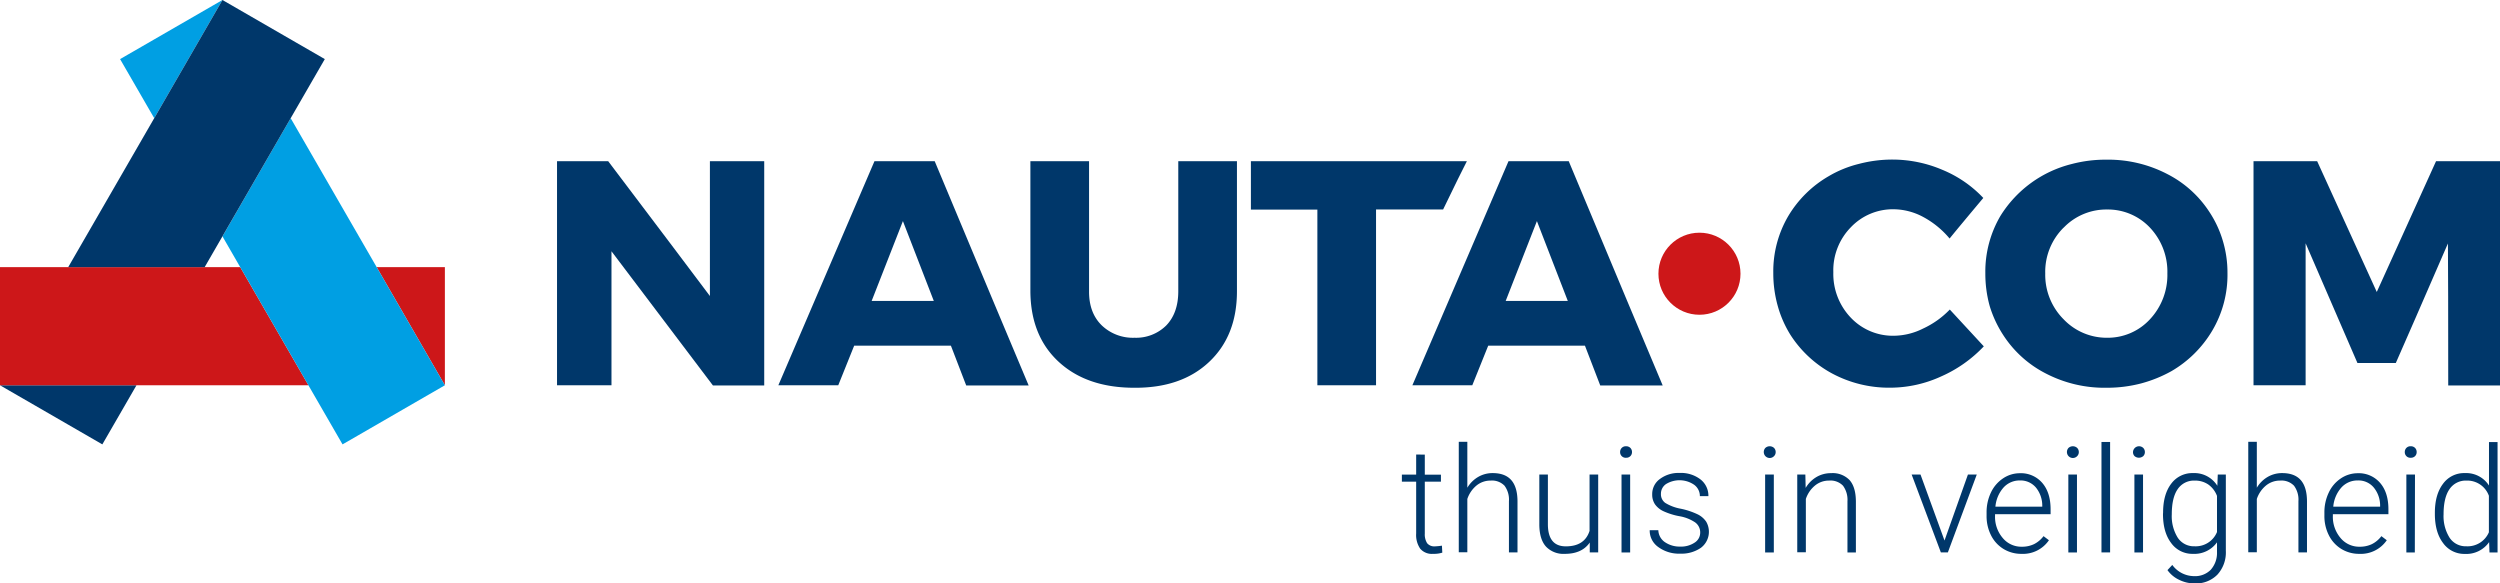 <?xml version="1.0" encoding="UTF-8"?>
<svg xmlns="http://www.w3.org/2000/svg" id="Laag_1" data-name="Laag 1" viewBox="0 0 747 174.33">
  <defs>
    <style>.cls-1{fill:#cd1719;}.cls-2{fill:#00376a;}.cls-3{fill:#009fe3;}.cls-4{isolation:isolate;}</style>
  </defs>
  <title>nauta_logo_def</title>
  <polygon class="cls-1" points="112.54 79.81 132.93 115.12 132.93 79.81 112.54 79.81"></polygon>
  <polygon class="cls-2" points="30.58 132.78 40.78 115.12 0 115.12 30.58 132.78"></polygon>
  <polygon class="cls-1" points="71.77 79.81 0 79.81 0 115.12 92.16 115.12 71.77 79.81"></polygon>
  <polygon class="cls-3" points="35.88 17.66 46.08 35.31 66.47 0 35.88 17.66"></polygon>
  <polygon class="cls-3" points="86.85 35.31 66.47 70.63 102.35 132.78 132.93 115.12 86.85 35.31"></polygon>
  <polygon class="cls-2" points="66.47 0 20.39 79.81 61.16 79.81 97.05 17.66 66.47 0"></polygon>
  <circle class="cls-1" cx="507.8" cy="81.79" r="12.26"></circle>
  <g class="cls-4">
    <g class="cls-4">
      <path class="cls-2" d="M434.71,143.92v6h4.82V152h-4.82V167.5a4.94,4.94,0,0,0,.7,2.89,2.73,2.73,0,0,0,2.34.94,16.31,16.31,0,0,0,2.08-.21l.11,2.09a8.43,8.43,0,0,1-2.75.36,4.57,4.57,0,0,1-3.85-1.54,7.24,7.24,0,0,1-1.21-4.53V152h-4.27v-2.11h4.27v-6Z" transform="translate(-8.98 -8.08)"></path>
      <path class="cls-2" d="M447.42,153.81a9.14,9.14,0,0,1,3.25-3.23,8.51,8.51,0,0,1,4.32-1.14c2.5,0,4.35.71,5.57,2.11s1.84,3.51,1.85,6.32v15.27h-2.56V157.85a7,7,0,0,0-1.32-4.64,5.19,5.19,0,0,0-4.16-1.53,6.56,6.56,0,0,0-4.23,1.49,8.82,8.82,0,0,0-2.72,4v15.93h-2.56v-33h2.56Z" transform="translate(-8.98 -8.08)"></path>
      <path class="cls-2" d="M484,170.19q-2.33,3.38-7.42,3.38a7.19,7.19,0,0,1-5.65-2.16c-1.3-1.44-1.95-3.57-2-6.4V149.87h2.56v14.82q0,6.65,5.37,6.64,5.6,0,7.08-4.62V149.87h2.58v23.27H484Z" transform="translate(-8.98 -8.08)"></path>
      <path class="cls-2" d="M493.07,143.15a1.73,1.73,0,0,1,.48-1.23,1.69,1.69,0,0,1,1.29-.5,1.76,1.76,0,0,1,1.3.5,1.73,1.73,0,0,1,.48,1.23,1.67,1.67,0,0,1-.48,1.22,1.75,1.75,0,0,1-1.3.49,1.66,1.66,0,0,1-1.77-1.71Zm3,30h-2.58V149.87h2.58Z" transform="translate(-8.98 -8.08)"></path>
      <path class="cls-2" d="M517,167.23a3.68,3.68,0,0,0-1.54-3.08,12,12,0,0,0-4.63-1.82,20.37,20.37,0,0,1-4.81-1.5,6.41,6.41,0,0,1-2.54-2.08,5.15,5.15,0,0,1-.82-3,5.52,5.52,0,0,1,2.3-4.55,9.25,9.25,0,0,1,5.89-1.8,9.52,9.52,0,0,1,6.24,1.93,6.17,6.17,0,0,1,2.36,5H516.9a4.17,4.17,0,0,0-1.71-3.4,7.73,7.73,0,0,0-8.39-.22,3.48,3.48,0,0,0-1.53,2.93,3.16,3.16,0,0,0,1.28,2.7,13.4,13.4,0,0,0,4.66,1.75,22.11,22.11,0,0,1,5.08,1.7,6.59,6.59,0,0,1,2.5,2.17,6,6,0,0,1-1.56,7.79,10.17,10.17,0,0,1-6.2,1.76,10.42,10.42,0,0,1-6.59-2,6,6,0,0,1-2.53-5h2.58a4.5,4.5,0,0,0,1.9,3.52A7.79,7.79,0,0,0,511,171.4a7.29,7.29,0,0,0,4.34-1.19A3.52,3.52,0,0,0,517,167.23Z" transform="translate(-8.98 -8.08)"></path>
      <path class="cls-2" d="M536,143.15a1.77,1.77,0,0,1,.47-1.23,1.93,1.93,0,0,1,2.59,0,1.7,1.7,0,0,1,.49,1.23,1.64,1.64,0,0,1-.49,1.22,1.77,1.77,0,0,1-3.06-1.22Zm3,30H536.4V149.87H539Z" transform="translate(-8.98 -8.08)"></path>
      <path class="cls-2" d="M548.42,149.87l.09,4a9.17,9.17,0,0,1,3.27-3.28,8.49,8.49,0,0,1,4.32-1.13,7,7,0,0,1,5.57,2.11c1.21,1.41,1.83,3.51,1.85,6.32v15.27H561V157.85a7.09,7.09,0,0,0-1.33-4.64,5.16,5.16,0,0,0-4.16-1.53,6.52,6.52,0,0,0-4.22,1.49,8.74,8.74,0,0,0-2.72,4v15.93H546V149.87Z" transform="translate(-8.98 -8.08)"></path>
    </g>
    <g class="cls-4">
      <path class="cls-2" d="M590,169.59,597,149.87h2.64L591,173.14h-2.09l-8.73-23.27h2.65Z" transform="translate(-8.98 -8.08)"></path>
    </g>
    <g class="cls-4">
      <path class="cls-2" d="M613,173.57a10.16,10.16,0,0,1-5.37-1.46,10,10,0,0,1-3.73-4.08,12.67,12.67,0,0,1-1.33-5.86v-.92a13.63,13.63,0,0,1,1.3-6,10.42,10.42,0,0,1,3.62-4.23,9,9,0,0,1,5-1.54,8.39,8.39,0,0,1,6.72,2.9c1.66,1.92,2.49,4.56,2.49,7.9v1.44h-16.6v.49a9.69,9.69,0,0,0,2.27,6.59,7.2,7.2,0,0,0,5.71,2.64,8.25,8.25,0,0,0,3.64-.76,8.11,8.11,0,0,0,2.87-2.4l1.61,1.22A9.37,9.37,0,0,1,613,173.57Zm-.48-21.93a6.47,6.47,0,0,0-4.89,2.12,9.91,9.91,0,0,0-2.42,5.72h14v-.27a8.58,8.58,0,0,0-1.91-5.47A6,6,0,0,0,612.51,151.64Z" transform="translate(-8.98 -8.08)"></path>
      <path class="cls-2" d="M626.58,143.15a1.77,1.77,0,0,1,.47-1.23,1.93,1.93,0,0,1,2.59,0,1.74,1.74,0,0,1,.49,1.23,1.68,1.68,0,0,1-.49,1.22,1.77,1.77,0,0,1-3.06-1.22Zm3,30H627V149.87h2.58Z" transform="translate(-8.98 -8.08)"></path>
      <path class="cls-2" d="M639.48,173.14H636.9v-33h2.58Z" transform="translate(-8.98 -8.08)"></path>
      <path class="cls-2" d="M646.32,143.15a1.81,1.81,0,0,1,3.06-1.23,1.74,1.74,0,0,1,.49,1.23,1.68,1.68,0,0,1-.49,1.22,2,2,0,0,1-2.59,0A1.67,1.67,0,0,1,646.32,143.15Zm3,30h-2.58V149.87h2.58Z" transform="translate(-8.98 -8.08)"></path>
      <path class="cls-2" d="M655.31,161.29c0-3.64.8-6.53,2.41-8.65a7.83,7.83,0,0,1,6.57-3.2,8.09,8.09,0,0,1,7.23,3.79l.13-3.36h2.41v22.8a9.84,9.84,0,0,1-2.52,7.11,9,9,0,0,1-6.82,2.63,10.4,10.4,0,0,1-4.63-1.09,8.94,8.94,0,0,1-3.47-2.89l1.44-1.55a8.13,8.13,0,0,0,6.49,3.35,6.59,6.59,0,0,0,5-1.9,7.55,7.55,0,0,0,1.87-5.28v-2.92a8.31,8.31,0,0,1-7.2,3.44,7.76,7.76,0,0,1-6.49-3.23c-1.64-2.15-2.45-5.05-2.45-8.71Zm2.6.45a12.12,12.12,0,0,0,1.78,7,5.76,5.76,0,0,0,5,2.57,6.87,6.87,0,0,0,6.73-4.26V156.26a7.34,7.34,0,0,0-2.6-3.41,7,7,0,0,0-4.08-1.17,5.85,5.85,0,0,0-5.06,2.55Q657.91,156.78,657.91,161.74Z" transform="translate(-8.98 -8.08)"></path>
      <path class="cls-2" d="M683.32,153.81a9.14,9.14,0,0,1,3.25-3.23,8.51,8.51,0,0,1,4.32-1.14c2.5,0,4.35.71,5.57,2.11s1.84,3.51,1.85,6.32v15.27h-2.56V157.85a7,7,0,0,0-1.32-4.64,5.19,5.19,0,0,0-4.16-1.53,6.56,6.56,0,0,0-4.23,1.49,8.82,8.82,0,0,0-2.72,4v15.93h-2.56v-33h2.56Z" transform="translate(-8.98 -8.08)"></path>
      <path class="cls-2" d="M713.94,173.57a10.12,10.12,0,0,1-5.36-1.46,10,10,0,0,1-3.73-4.08,12.67,12.67,0,0,1-1.34-5.86v-.92a13.63,13.63,0,0,1,1.31-6,10.27,10.27,0,0,1,3.62-4.23,9,9,0,0,1,5-1.54,8.41,8.41,0,0,1,6.72,2.9c1.66,1.92,2.48,4.56,2.48,7.9v1.44h-16.6v.49a9.74,9.74,0,0,0,2.27,6.59,7.21,7.21,0,0,0,5.71,2.64,8.3,8.3,0,0,0,3.65-.76,8.11,8.11,0,0,0,2.87-2.4l1.61,1.22A9.39,9.39,0,0,1,713.94,173.57Zm-.47-21.93a6.45,6.45,0,0,0-4.89,2.12,9.84,9.84,0,0,0-2.42,5.72h14v-.27a8.52,8.52,0,0,0-1.91-5.47A5.93,5.93,0,0,0,713.47,151.64Z" transform="translate(-8.98 -8.08)"></path>
      <path class="cls-2" d="M727.53,143.15a1.73,1.73,0,0,1,.48-1.23,1.69,1.69,0,0,1,1.29-.5,1.76,1.76,0,0,1,1.3.5,1.73,1.73,0,0,1,.48,1.23,1.67,1.67,0,0,1-.48,1.22,1.75,1.75,0,0,1-1.3.49,1.66,1.66,0,0,1-1.77-1.71Zm3,30H728V149.87h2.58Z" transform="translate(-8.98 -8.08)"></path>
      <path class="cls-2" d="M736.52,161.29q0-5.41,2.42-8.63a7.77,7.77,0,0,1,6.57-3.22,8.09,8.09,0,0,1,7.18,3.72v-13h2.56v33h-2.41l-.11-3.1a8.3,8.3,0,0,1-7.26,3.53,7.77,7.77,0,0,1-6.49-3.24c-1.64-2.15-2.46-5.07-2.46-8.74Zm2.6.45a12.12,12.12,0,0,0,1.79,7,5.75,5.75,0,0,0,5,2.57,6.92,6.92,0,0,0,6.75-4.19V156.22a6.87,6.87,0,0,0-6.71-4.54,5.84,5.84,0,0,0-5.05,2.55Q739.12,156.78,739.12,161.74Z" transform="translate(-8.98 -8.08)"></path>
    </g>
  </g>
  <g class="cls-4">
    <path class="cls-2" d="M190.71,56.25q22.85,30.21,30.39,40.28V56.25h16.23v67H222q-22.75-30.12-30.31-40.09V123.2H175.42V56.25Z" transform="translate(-8.98 -8.08)"></path>
    <g class="cls-4">
      <path class="cls-2" d="M293.11,111.36h-28.9q-3.56,8.85-4.76,11.84h-17.9Q263.09,73,270.27,56.25h18q21,50.27,28.07,67H297.68Q294.23,114.34,293.11,111.36ZM288,98q-6.9-17.89-9.23-23.86L269.43,98Z" transform="translate(-8.98 -8.08)"></path>
    </g>
    <g class="cls-4">
      <path class="cls-2" d="M338.18,105.3A13.46,13.46,0,0,0,348,109a12.78,12.78,0,0,0,9.42-3.64c2.42-2.49,3.63-5.9,3.63-10.26V56.25h17.53V95.13q0,13.25-8.3,21.08t-22.37,7.73q-14.17,0-22.57-7.73t-8.48-21.08V56.25h17.53V95.13Q334.36,101.57,338.18,105.3Z" transform="translate(-8.98 -8.08)"></path>
    </g>
    <g class="cls-4">
      <path class="cls-2" d="M447.28,56.25l-2.71,5.41q-2.61,5.41-4.38,9H420.14V123.2H402.61V70.71H382.75V56.25Z" transform="translate(-8.98 -8.08)"></path>
    </g>
    <g class="cls-4">
      <path class="cls-2" d="M482.56,111.36h-28.9q-3.54,8.85-4.76,11.84H431Q452.54,73,459.72,56.25h18q21,50.27,28.07,67H487.13Q483.68,114.34,482.56,111.36ZM477.44,98q-6.9-17.89-9.23-23.86-7,17.9-9.33,23.86Z" transform="translate(-8.98 -8.08)"></path>
    </g>
    <g class="cls-4">
      <path class="cls-2" d="M583.69,72.94a19,19,0,0,0-8.77-2.33A17.31,17.31,0,0,0,562,76a18.37,18.37,0,0,0-5.22,13.43A18.91,18.91,0,0,0,562,103a17.3,17.3,0,0,0,13,5.4,19.81,19.81,0,0,0,8.58-2.14,26.45,26.45,0,0,0,8-5.69l10.16,11a39.28,39.28,0,0,1-12.77,9,36.66,36.66,0,0,1-15,3.35,36,36,0,0,1-17.62-4.28A33.93,33.93,0,0,1,543.88,108a33,33,0,0,1-3.73-8.58,36.1,36.1,0,0,1-1.31-9.79,32.63,32.63,0,0,1,4.48-17,33.71,33.71,0,0,1,12.12-11.93,33.32,33.32,0,0,1,8.95-3.64,39.28,39.28,0,0,1,10.25-1.3,38,38,0,0,1,14.74,3.07,35.14,35.14,0,0,1,12.21,8.4q-7.55,9-10.07,12.12A26.83,26.83,0,0,0,583.69,72.94Z" transform="translate(-8.98 -8.08)"></path>
    </g>
    <g class="cls-4">
      <path class="cls-2" d="M656.55,60.08a32.7,32.7,0,0,1,12.68,11.46A32,32,0,0,1,673.15,80a33.07,33.07,0,0,1,1.4,9.7A32.72,32.72,0,0,1,670,106.88,34.09,34.09,0,0,1,657.77,119a39.76,39.76,0,0,1-9,3.64,40.32,40.32,0,0,1-10.35,1.3,38,38,0,0,1-18.18-4.28A33,33,0,0,1,607.42,108a33.94,33.94,0,0,1-3.92-8.48,36.16,36.16,0,0,1-1.3-9.79,32.9,32.9,0,0,1,4.47-17.07A35,35,0,0,1,628,57.09a39.66,39.66,0,0,1,10.35-1.3A38.23,38.23,0,0,1,656.55,60.08Zm-30.95,16a18.6,18.6,0,0,0-5.5,13.71,18.8,18.8,0,0,0,5.5,13.71,17.77,17.77,0,0,0,13,5.5,17.14,17.14,0,0,0,12.77-5.5,19.35,19.35,0,0,0,5.22-13.71,19.15,19.15,0,0,0-5.22-13.71,17.27,17.27,0,0,0-12.77-5.4A17.68,17.68,0,0,0,625.6,76.11Z" transform="translate(-8.98 -8.08)"></path>
    </g>
    <g class="cls-4">
      <path class="cls-2" d="M701.35,56.25q13.33,29.28,17.81,39.07Q732.49,66,736.87,56.25H756v67H740.51q0-31.8-.09-42.42-11.65,26.85-15.57,35.71H713.38Q701.73,89.73,697.9,80.78V123.2H682.33V56.25Z" transform="translate(-8.98 -8.08)"></path>
    </g>
  </g>
</svg>

